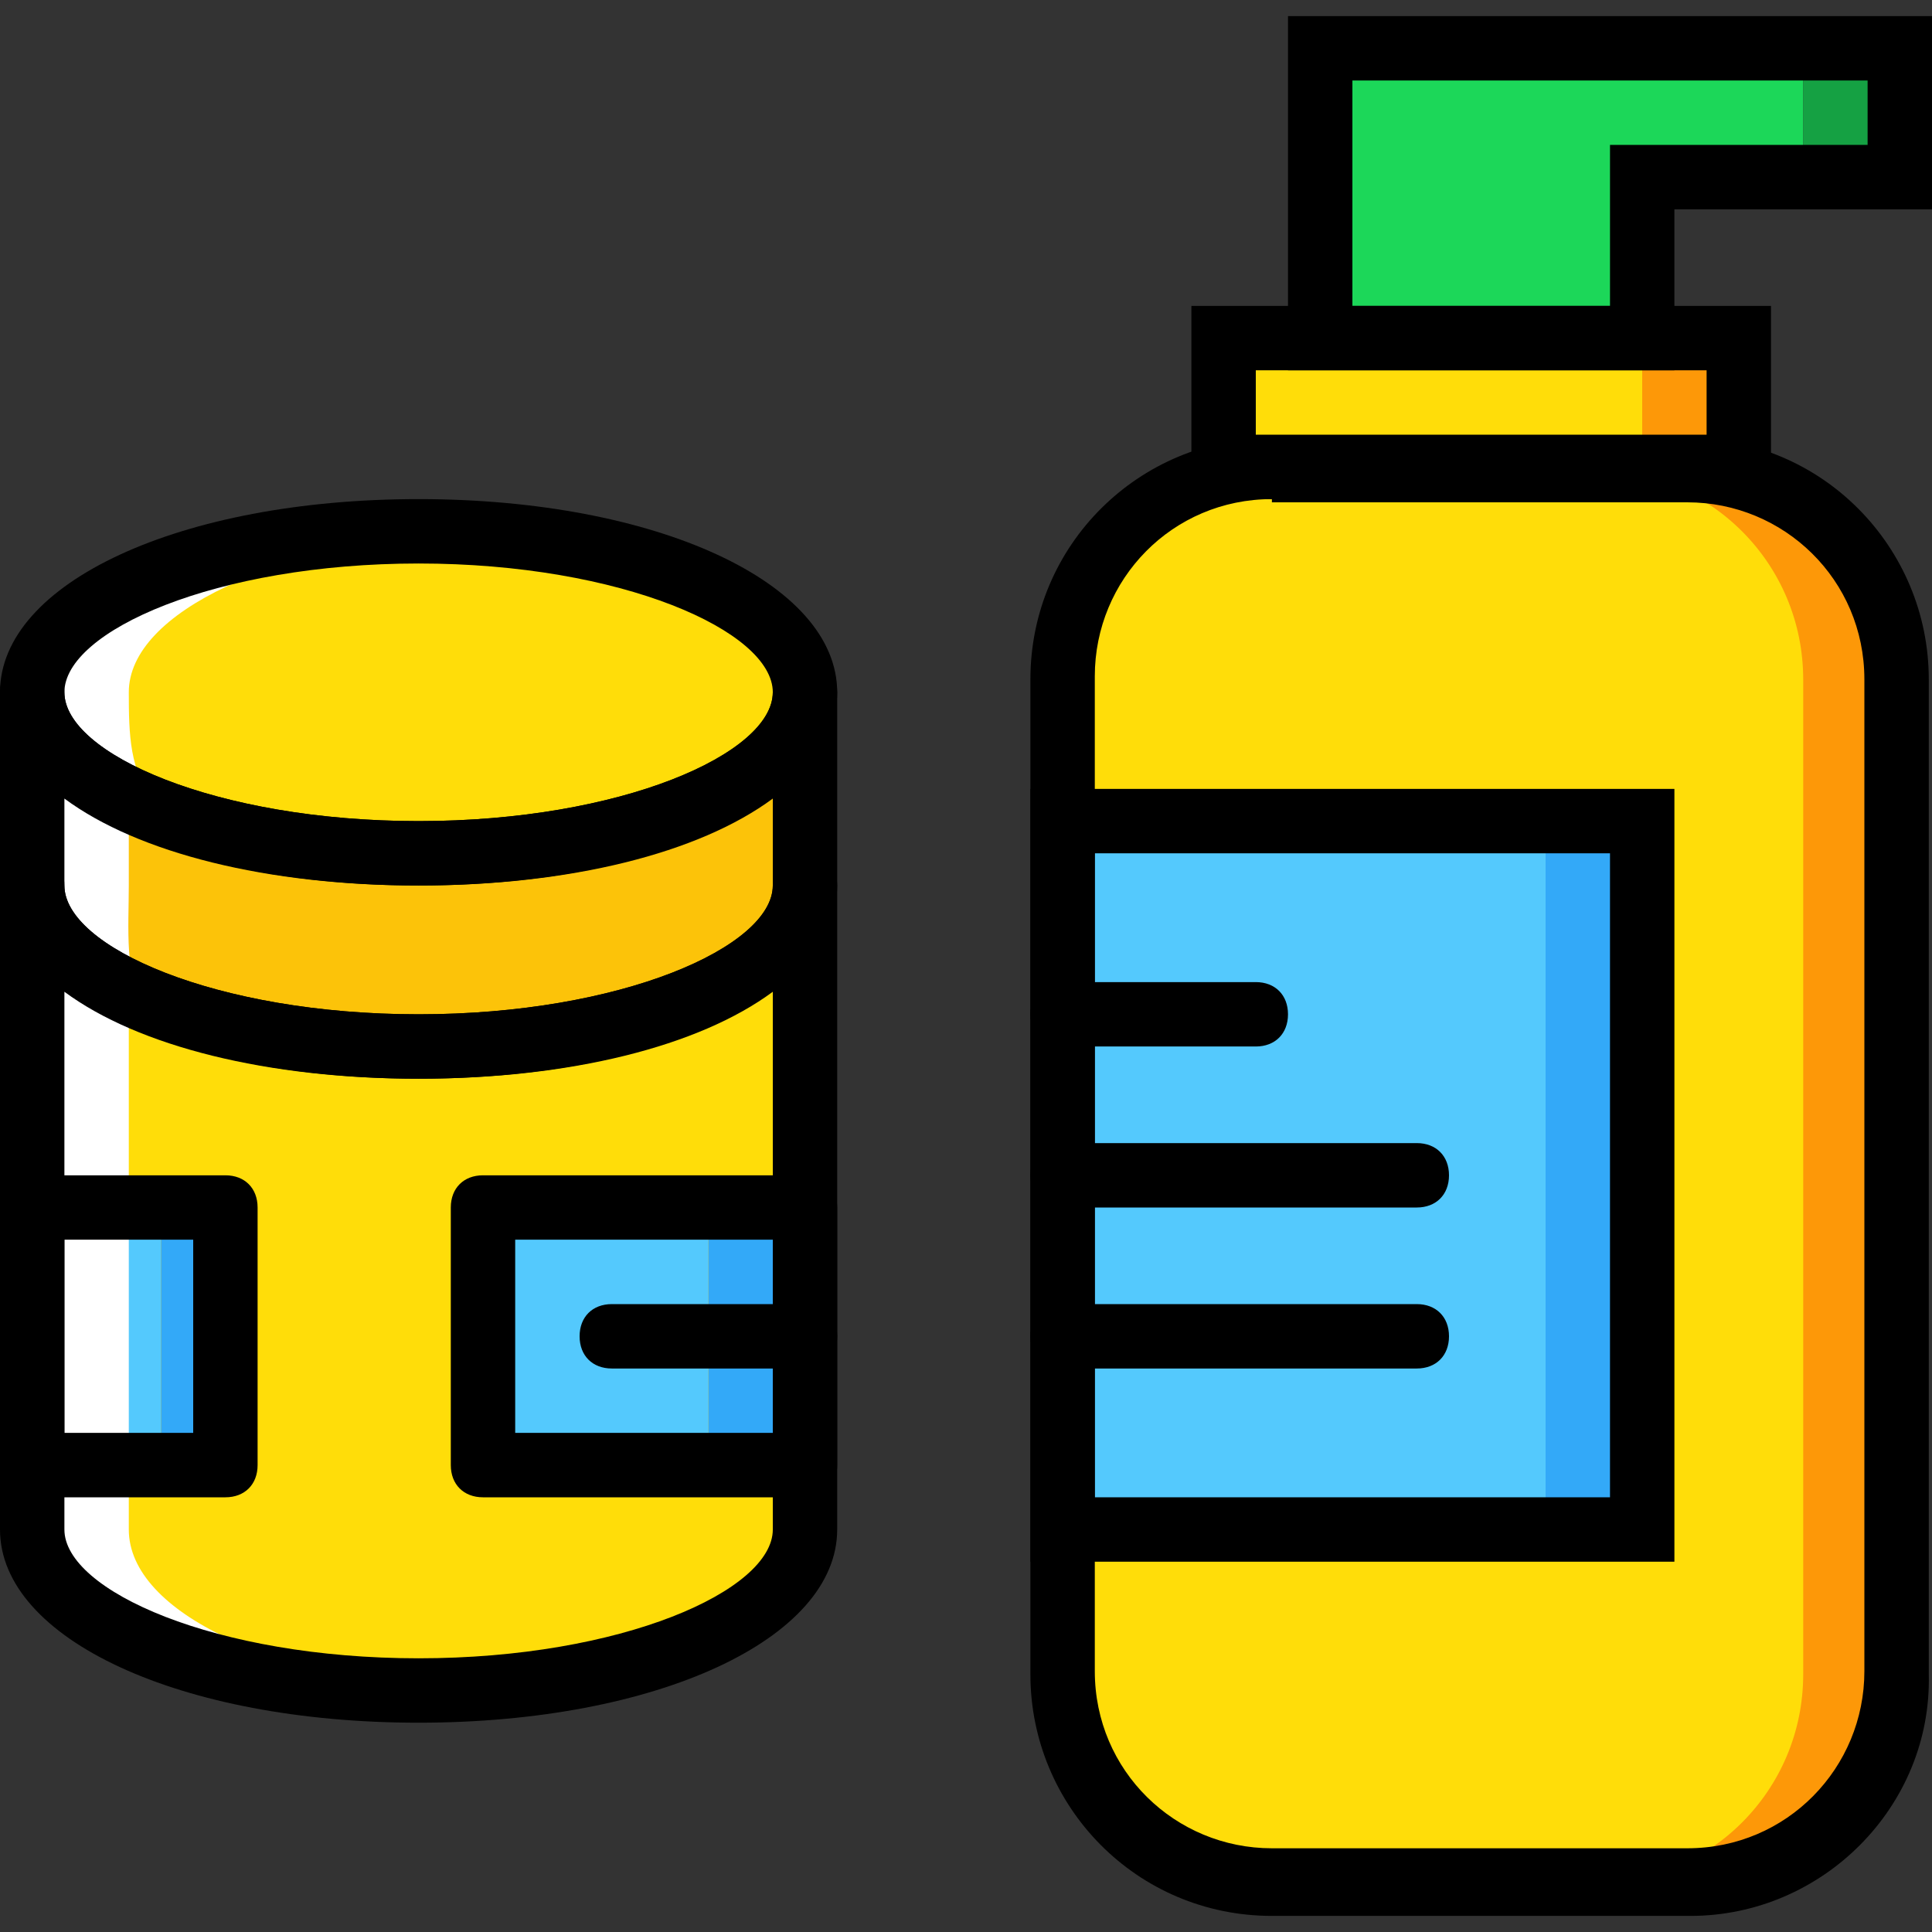 <?xml version="1.0" encoding="iso-8859-1"?>
<!-- Uploaded to: SVG Repo, www.svgrepo.com, Generator: SVG Repo Mixer Tools -->
<svg height="800px" width="800px" version="1.1" id="Layer_1" xmlns="http://www.w3.org/2000/svg" xmlns:xlink="http://www.w3.org/1999/xlink" 
	 viewBox="0 0 512 512" xml:space="preserve">
<rect x="0" y="0" width="512" height="512" fill="#333333" stroke="none"/>
<g transform="translate(1 1)">
	<path style="fill:#FD9808;" d="M444.44,121.88h-25.6c30.72,0,55.467,24.747,55.467,55.467v263.68
		c0,30.72-24.747,55.467-55.467,55.467h25.6c30.72,0,55.467-24.747,55.467-55.467V178.2C500.76,147.48,475.16,121.88,444.44,121.88"
		/>
	<path style="fill:#FFDD09;" d="M7.533,404.333V233.667c0,23.893,46.08,42.667,102.4,42.667s102.4-18.773,102.4-42.667v170.667
		c0,23.893-46.08,42.667-102.4,42.667S7.533,428.227,7.533,404.333"/>
	<path style="fill:#54C9FD;" d="M7.533,387.267h34.133V319H7.533V387.267z"/>
	<path style="fill:#1CD759;" d="M348.867,11.8v25.6v8.533V88.6H434.2V45.933h42.667V11.8C476.867,11.8,348.867,11.8,348.867,11.8z"
		/>
	<path style="fill:#15A143;" d="M476.867,45.933h25.6V11.8h-25.6V45.933z"/>
	<path style="fill:#FFDD09;" d="M323.267,122.733H434.2V88.6H323.267V122.733z"/>
	<path style="fill:#FD9808;" d="M434.2,122.733h25.6V88.6h-25.6V122.733z"/>
	<path style="fill:#FFFFFF;" d="M33.133,404.333V261.827c-16.213-7.68-25.6-17.067-25.6-28.16v170.667
		c0,23.893,46.08,42.667,102.4,42.667c4.267,0,8.533,0,12.8,0C72.387,444.44,33.133,426.52,33.133,404.333"/>
	<path style="fill:#33A9F8;" d="M41.667,387.267h17.067V319H41.667V387.267z"/>
	<path style="fill:#54C9FD;" d="M127,387.267h59.733V319H127V387.267z"/>
	<path style="fill:#33A9F8;" d="M186.733,387.267h25.6V319h-25.6V387.267z"/>
	<path style="fill:#FCC309;" d="M7.533,233.667v-51.2c0,23.893,46.08,42.667,102.4,42.667s102.4-18.773,102.4-42.667v51.2
		c0,23.893-46.08,42.667-102.4,42.667S7.533,257.56,7.533,233.667"/>
	<path style="fill:#FFFFFF;" d="M33.133,233.667v-23.04c-16.213-7.68-25.6-17.067-25.6-28.16v51.2
		c0,23.893,3.413,34.133,59.733,34.133c4.267,0,12.8,0,17.067,0C28.013,287.427,33.133,255.853,33.133,233.667"/>
	<path style="fill:#FFDD09;" d="M212.333,182.467c0,23.893-46.08,42.667-102.4,42.667s-102.4-18.773-102.4-42.667
		s46.08-42.667,102.4-42.667S212.333,159.427,212.333,182.467"/>
	<path style="fill:#FFFFFF;" d="M33.133,182.467c0-21.333,39.253-39.253,89.6-42.667c-4.267,0-8.533,0-12.8,0
		c-56.32,0-102.4,18.773-102.4,42.667s46.08,42.667,102.4,42.667c4.267,0-29.867,0-25.6,0
		C33.987,222.573,33.133,204.653,33.133,182.467"/>
	<path style="fill:#FFDD09;" d="M421.4,498.2h-84.48c-30.72,0-55.467-24.747-55.467-55.467v-263.68
		c0-30.72,24.747-55.467,55.467-55.467h84.48c30.72,0,55.467,24.747,55.467,55.467v263.68C476.867,473.453,452.12,498.2,421.4,498.2
		"/>
	<path style="fill:#54C9FD;" d="M280.6,404.333h128V216.6h-128V404.333z"/>
	<path style="fill:#33A9F8;" d="M408.6,404.333h25.6V216.6h-25.6V404.333z"/>
	<path d="M447,506.733H336.067c-35.84,0-64-29.013-64-64v-263.68c0-35.84,29.013-64,64-64h110.08c35.84,0,64,29.013,64,64v263.68
		C511,477.72,481.987,506.733,447,506.733z M336.067,131.267c-26.453,0-46.933,21.333-46.933,46.933v263.68
		c0,26.453,21.333,46.933,46.933,46.933h110.08c26.453,0,46.933-21.333,46.933-46.933V179.053c0-26.453-21.333-46.933-46.933-46.933
		h-110.08V131.267z"/>
	<path d="M468.333,131.267h-153.6v-51.2h153.6V131.267z M331.8,114.2h119.467V97.133H331.8V114.2z"/>
	<path d="M442.733,97.133h-102.4V3.267H511v51.2h-68.267V97.133z M357.4,80.067h68.267V37.4h68.267V20.333H357.4V80.067z"/>
	<path d="M442.733,412.867H272.067v-204.8h170.667V412.867z M289.133,395.8h136.533V225.133H289.133V395.8z"/>
	<path d="M331.8,276.333h-51.2c-5.12,0-8.533-3.413-8.533-8.533c0-5.12,3.413-8.533,8.533-8.533h51.2
		c5.12,0,8.533,3.413,8.533,8.533C340.333,272.92,336.92,276.333,331.8,276.333z"/>
	<path d="M374.467,319H280.6c-5.12,0-8.533-3.413-8.533-8.533c0-5.12,3.413-8.533,8.533-8.533h93.867
		c5.12,0,8.533,3.413,8.533,8.533C383,315.587,379.587,319,374.467,319z"/>
	<path d="M212.333,361.667h-51.2c-5.12,0-8.533-3.413-8.533-8.533s3.413-8.533,8.533-8.533h51.2c5.12,0,8.533,3.413,8.533,8.533
		S217.453,361.667,212.333,361.667z"/>
	<path d="M374.467,361.667H280.6c-5.12,0-8.533-3.413-8.533-8.533s3.413-8.533,8.533-8.533h93.867c5.12,0,8.533,3.413,8.533,8.533
		S379.587,361.667,374.467,361.667z"/>
	<path d="M109.933,455.533C46.787,455.533-1,433.347-1,404.333V233.667c0-5.12,3.413-8.533,8.533-8.533s8.533,3.413,8.533,8.533
		c0,16.213,40.107,34.133,93.867,34.133s93.867-17.92,93.867-34.133c0-5.12,3.413-8.533,8.533-8.533c5.12,0,8.533,3.413,8.533,8.533
		v170.667C220.867,433.347,173.08,455.533,109.933,455.533z M16.067,261.827v142.507c0,16.213,40.107,34.133,93.867,34.133
		s93.867-17.92,93.867-34.133V261.827c-19.627,14.507-53.76,23.04-93.867,23.04S35.693,276.333,16.067,261.827z"/>
	<path d="M109.933,284.867C46.787,284.867-1,262.68-1,233.667v-51.2c0-5.12,3.413-8.533,8.533-8.533s8.533,3.413,8.533,8.533
		c0,16.213,40.107,34.133,93.867,34.133s93.867-17.92,93.867-34.133c0-5.12,3.413-8.533,8.533-8.533c5.12,0,8.533,3.413,8.533,8.533
		v51.2C220.867,262.68,173.08,284.867,109.933,284.867z M16.067,210.627v23.04c0,16.213,40.107,34.133,93.867,34.133
		s93.867-17.92,93.867-34.133v-23.04c-19.627,14.507-53.76,23.04-93.867,23.04S35.693,225.133,16.067,210.627z"/>
	<path d="M109.933,233.667C46.787,233.667-1,211.48-1,182.467s47.787-51.2,110.933-51.2s110.933,22.187,110.933,51.2
		S173.08,233.667,109.933,233.667z M109.933,148.333c-53.76,0-93.867,17.92-93.867,34.133S56.173,216.6,109.933,216.6
		s93.867-17.92,93.867-34.133S163.693,148.333,109.933,148.333z"/>
	<path d="M212.333,395.8H127c-5.12,0-8.533-3.413-8.533-8.533V319c0-5.12,3.413-8.533,8.533-8.533h85.333
		c5.12,0,8.533,3.413,8.533,8.533v68.267C220.867,392.387,217.453,395.8,212.333,395.8z M135.533,378.733H203.8v-51.2h-68.267
		V378.733z"/>
	<path d="M58.733,395.8h-51.2c-5.12,0-8.533-3.413-8.533-8.533V319c0-5.12,3.413-8.533,8.533-8.533h51.2
		c5.12,0,8.533,3.413,8.533,8.533v68.267C67.267,392.387,63.853,395.8,58.733,395.8z M16.067,378.733H50.2v-51.2H16.067V378.733z"/>
</g>
</svg>